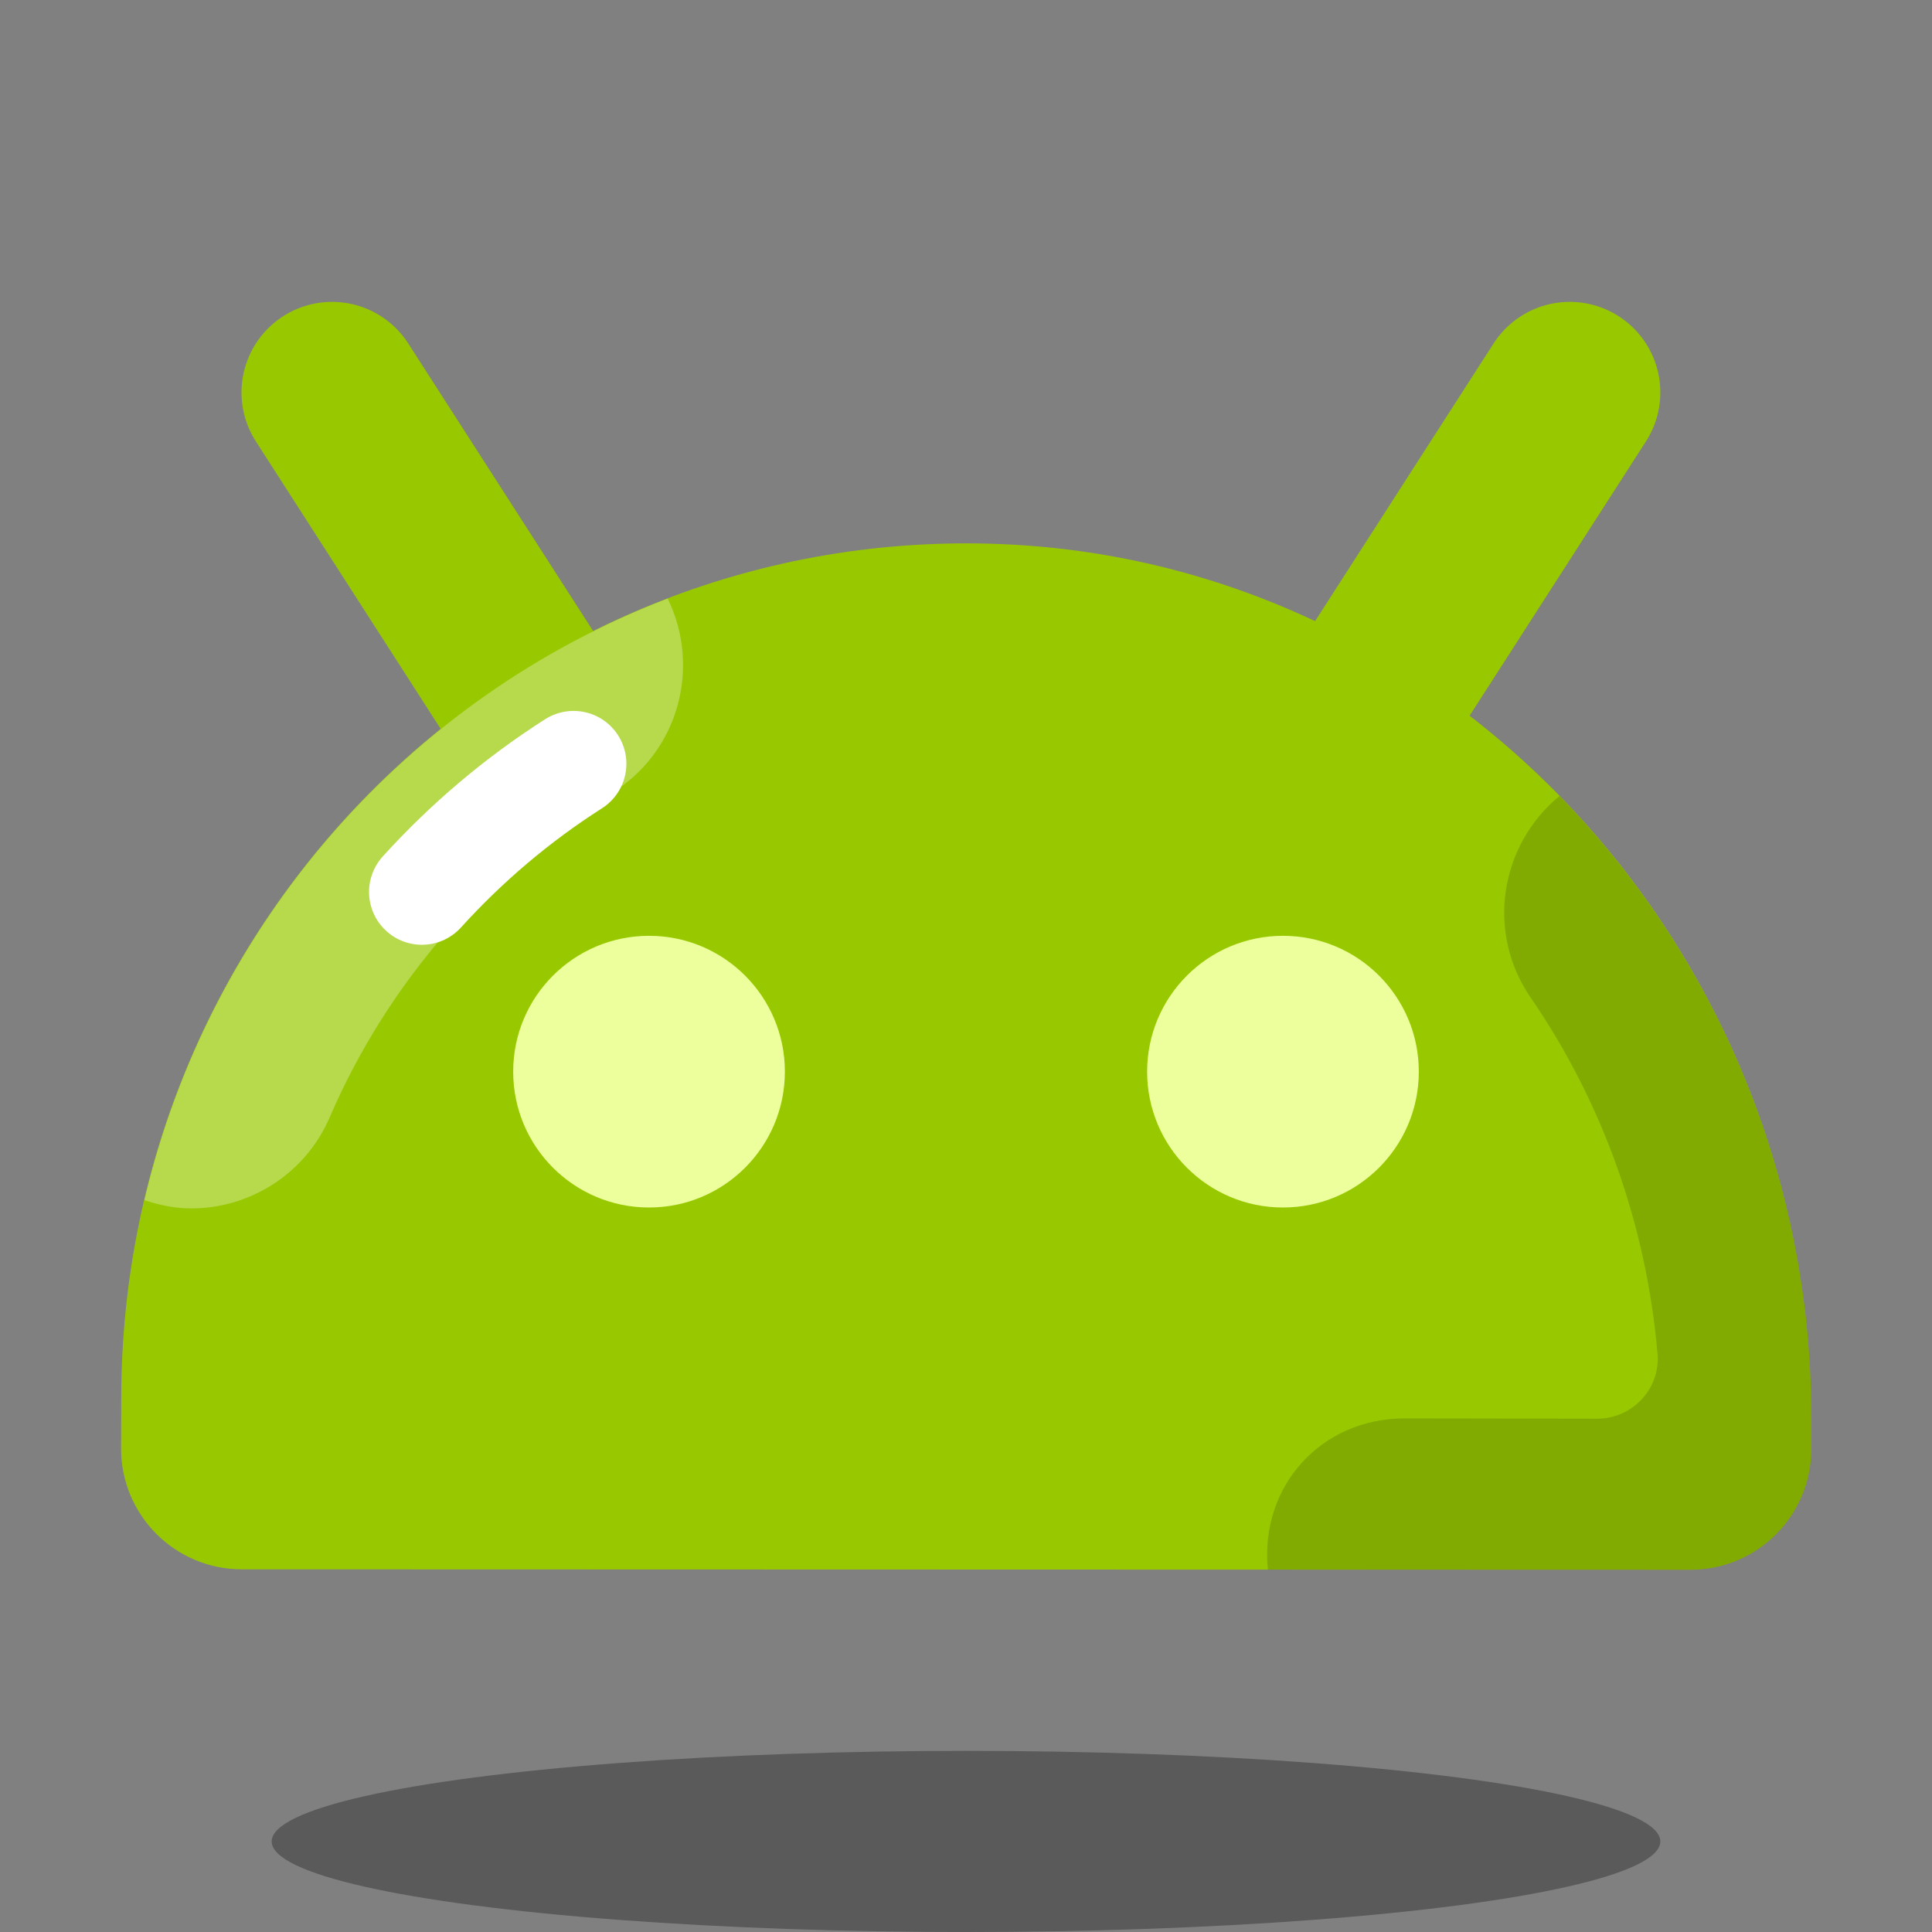 <svg xmlns="http://www.w3.org/2000/svg" viewBox="0 0 64 64" width="100px" height="100px"><rect x="0" y="0" width="64" height="64" fill="#808080" stroke="none"/><line x1="11" x2="20" y1="13" y2="27" fill="none" stroke="#98c900" stroke-linecap="round" stroke-miterlimit="10" stroke-width="6"></line><line x1="52" x2="43" y1="13" y2="27" fill="none" stroke="#98c900" stroke-linecap="round" stroke-miterlimit="10" stroke-width="6"></line><path fill="#98c900" d="M60,46.923L60,48c0,2.21-1.792,4.001-4.001,4L8.01,51.986c-2.213-0.001-4.005-1.798-3.999-4.011 l0.005-1.641c0-15.913,12.96-28.762,28.779-28.323C48.041,18.434,60,31.484,60,46.923z"></path><path d="M50.701,33.041c2.406,3.501,3.842,7.576,4.206,11.806c0.1,1.16-0.839,2.151-2.004,2.149l-5.896-0.01 h-0.482c-2.759,0-4.796,2.246-4.526,4.992l0.002,0.017L55.999,52c2.21,0.001,4.001-1.79,4.001-4v-1.077 c0-7.954-3.18-15.268-8.342-20.554C49.678,28.001,49.221,30.888,50.701,33.041z" opacity=".15"></path><path fill="#fff" d="M4.783,39.757c0.511,0.168,1.031,0.274,1.547,0.274c1.937,0,3.781-1.133,4.595-3.025 c1.906-4.429,5.213-8.237,9.313-10.722c2.229-1.351,3-4.159,1.88-6.456C13.518,23.118,6.942,30.568,4.783,39.757z" opacity=".3"></path><circle cx="21.5" cy="35.5" r="4.5" fill="#edff9c"></circle><circle cx="42.5" cy="35.5" r="4.5" fill="#edff9c"></circle><ellipse cx="32" cy="61" opacity=".3" rx="23" ry="3"></ellipse><path fill="none" stroke="#fff" stroke-linecap="round" stroke-miterlimit="10" stroke-width="3.5" d="M13.975,29.547 c1.478-1.631,3.168-3.062,5.025-4.247"></path></svg>